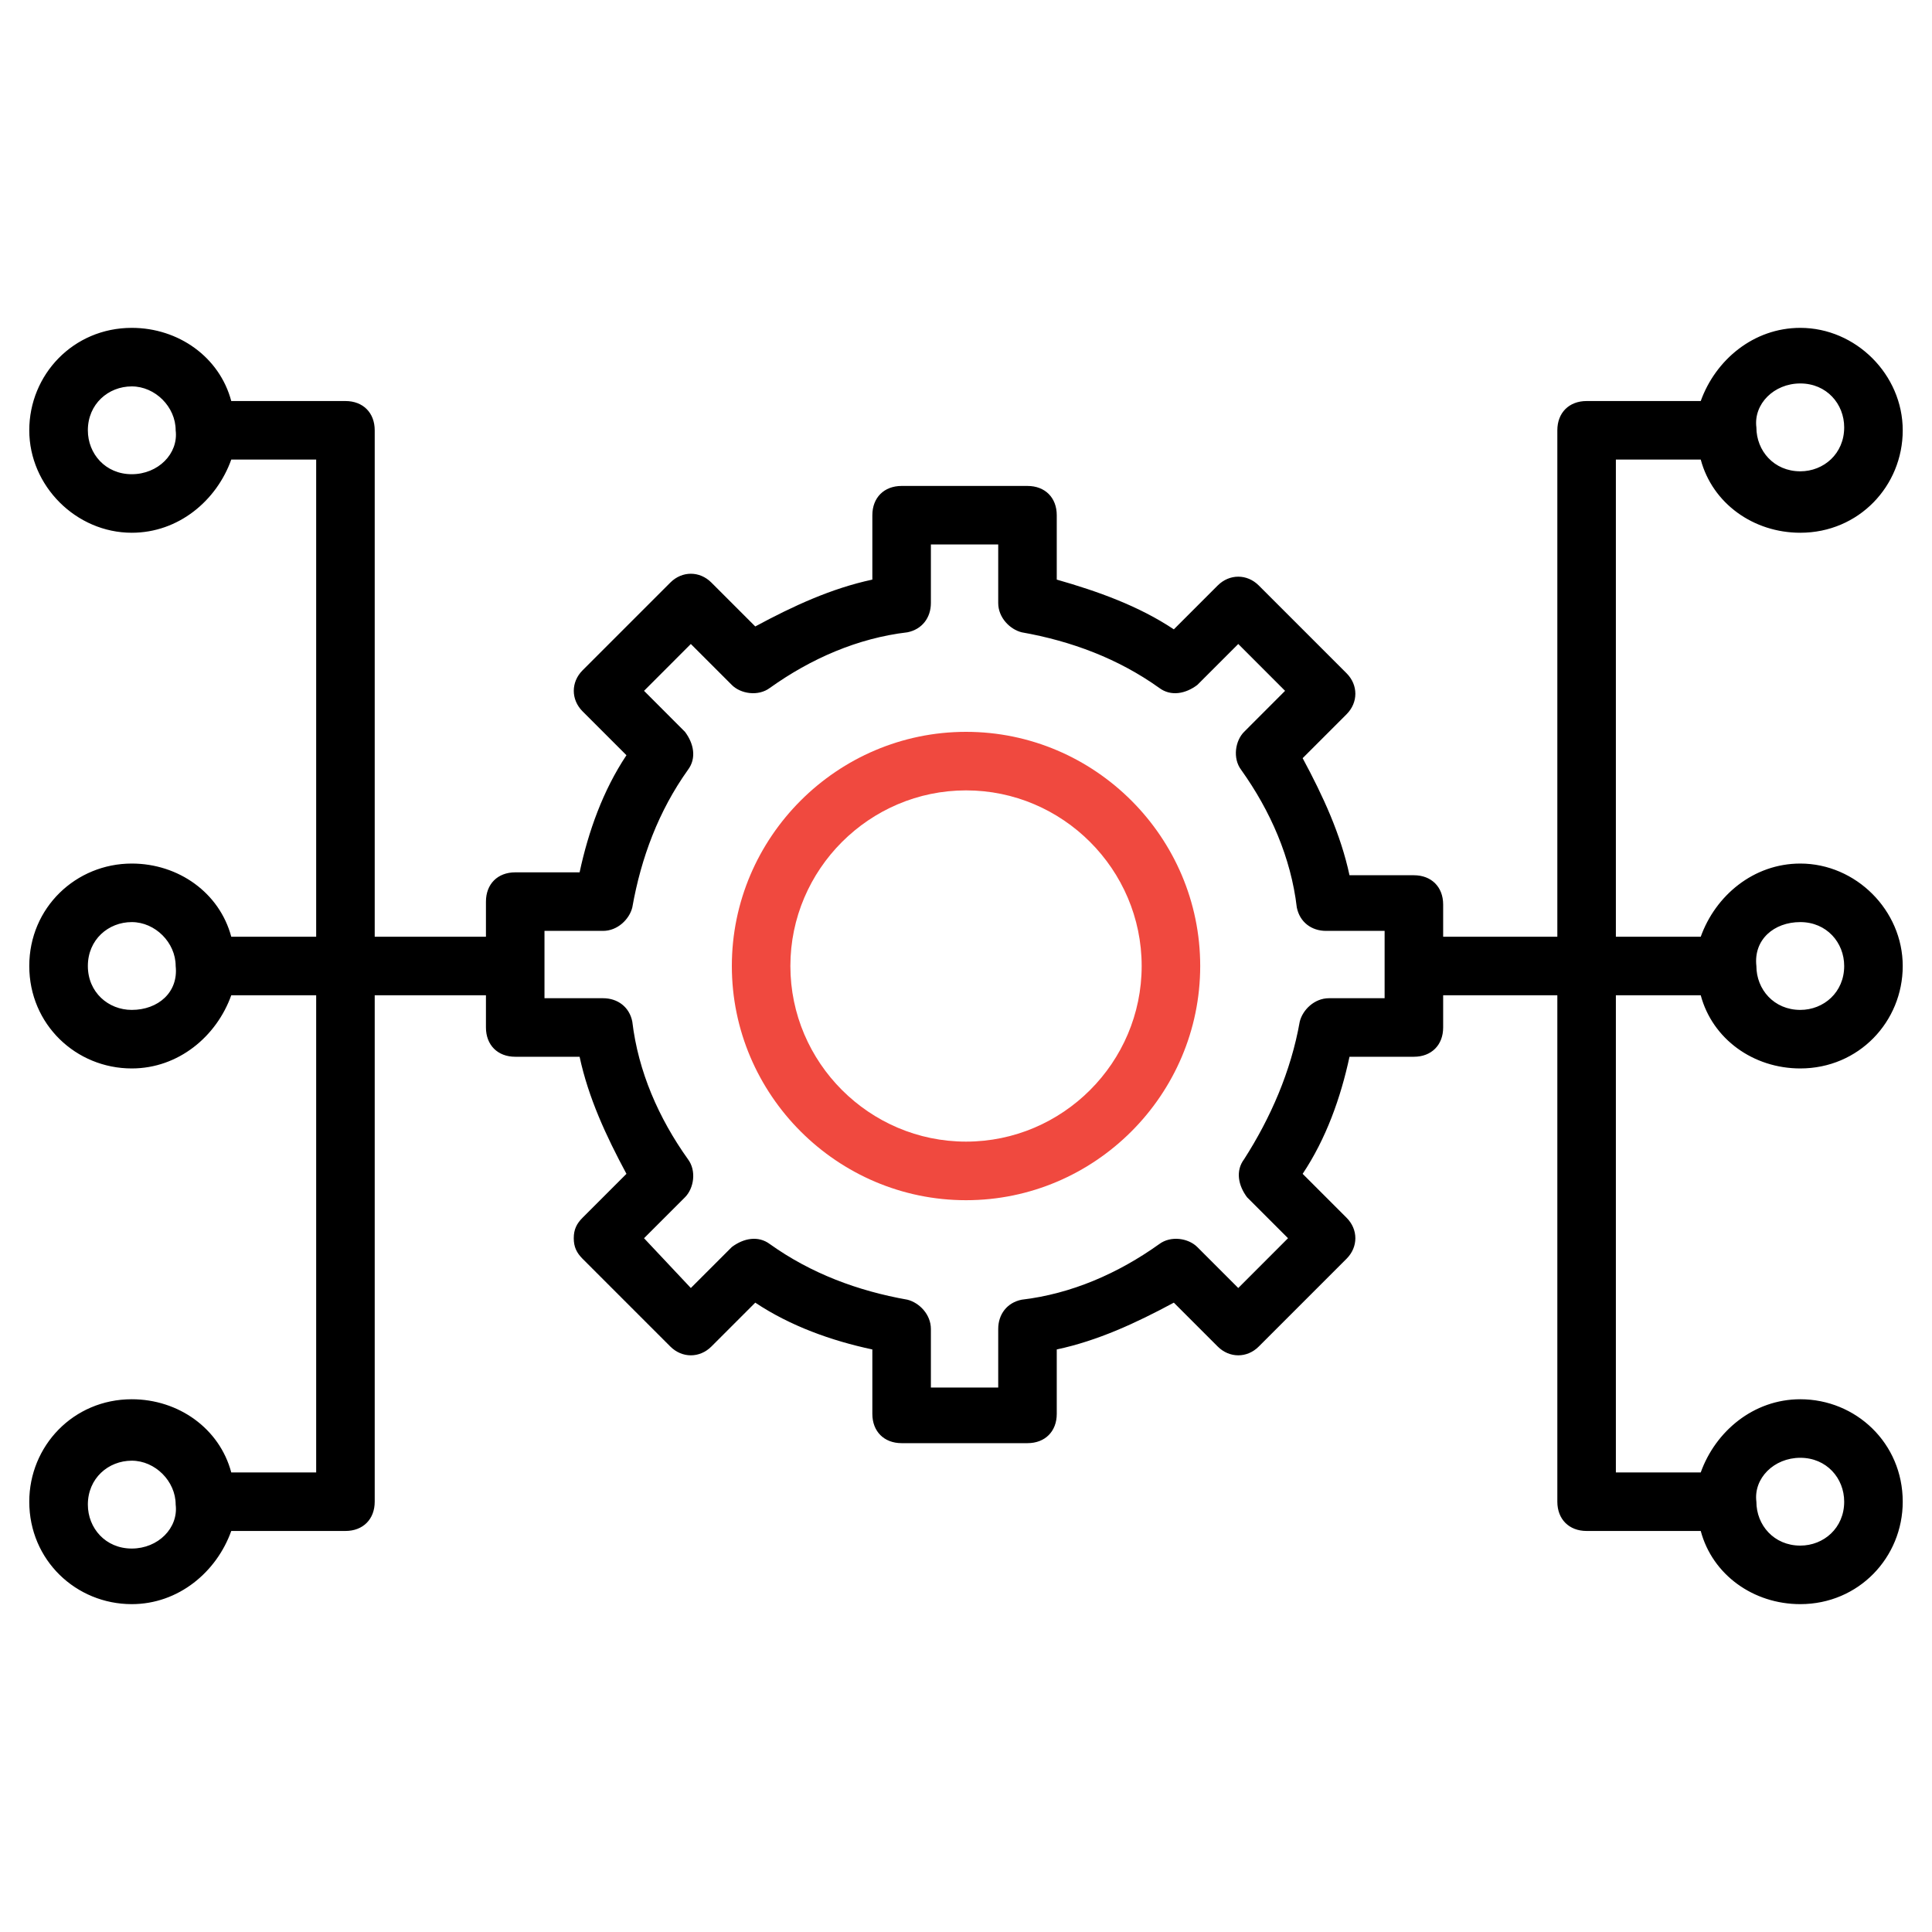 <svg width="40" height="40" viewBox="0 0 40 40" fill="none" xmlns="http://www.w3.org/2000/svg">
<path d="M20.001 15.152C17.334 15.152 15.152 17.333 15.152 20C15.152 22.667 17.334 24.849 20.001 24.849C22.668 24.849 24.849 22.667 24.849 20C24.849 17.333 22.668 15.152 20.001 15.152ZM20.001 23.636C18.001 23.636 16.364 22 16.364 20C16.364 18 18.001 16.364 20.001 16.364C22.001 16.364 23.637 18 23.637 20C23.637 22 22.001 23.636 20.001 23.636Z" fill="#F0493F"/>
<path d="M33.455 20.606H35.212C35.455 21.515 36.303 22.121 37.273 22.121C38.485 22.121 39.394 21.151 39.394 20C39.394 18.848 38.425 17.879 37.273 17.879C36.303 17.879 35.516 18.545 35.212 19.394H33.455V9.515H35.212C35.455 10.424 36.303 11.03 37.273 11.03C38.485 11.03 39.394 10.061 39.394 8.909C39.394 7.758 38.425 6.788 37.273 6.788C36.303 6.788 35.516 7.455 35.212 8.303H32.849C32.485 8.303 32.243 8.545 32.243 8.909V19.394H29.879V18.727C29.879 18.364 29.637 18.121 29.273 18.121H27.94C27.758 17.273 27.394 16.485 26.97 15.697L27.879 14.788C28.122 14.545 28.122 14.182 27.879 13.939L26.061 12.121C25.819 11.879 25.455 11.879 25.212 12.121L24.303 13.03C23.576 12.545 22.728 12.242 21.879 12V10.667C21.879 10.303 21.637 10.061 21.273 10.061H18.667C18.303 10.061 18.061 10.303 18.061 10.667V12C17.212 12.182 16.425 12.545 15.637 12.97L14.728 12.061C14.485 11.818 14.122 11.818 13.879 12.061L12.061 13.879C11.819 14.121 11.819 14.485 12.061 14.727L12.97 15.636C12.485 16.364 12.182 17.212 12 18.061H10.667C10.303 18.061 10.061 18.303 10.061 18.667V19.394H7.758V8.909C7.758 8.545 7.516 8.303 7.152 8.303H4.788C4.546 7.394 3.697 6.788 2.728 6.788C1.516 6.788 0.606 7.758 0.606 8.909C0.606 10.061 1.576 11.03 2.728 11.03C3.697 11.03 4.485 10.364 4.788 9.515H6.546V19.394H4.788C4.546 18.485 3.697 17.879 2.728 17.879C1.576 17.879 0.606 18.788 0.606 20C0.606 21.212 1.576 22.121 2.728 22.121C3.697 22.121 4.485 21.454 4.788 20.606H6.546V30.485H4.788C4.546 29.576 3.697 28.97 2.728 28.97C1.516 28.97 0.606 29.939 0.606 31.091C0.606 32.303 1.576 33.212 2.728 33.212C3.697 33.212 4.485 32.545 4.788 31.697H7.152C7.516 31.697 7.758 31.454 7.758 31.091V20.606H10.061V21.273C10.061 21.636 10.303 21.879 10.667 21.879H12C12.182 22.727 12.546 23.515 12.97 24.303L12.061 25.212C11.94 25.333 11.879 25.454 11.879 25.636C11.879 25.818 11.94 25.939 12.061 26.061L13.879 27.879C14.122 28.121 14.485 28.121 14.728 27.879L15.637 26.97C16.364 27.454 17.212 27.758 18.061 27.939V29.273C18.061 29.636 18.303 29.879 18.667 29.879H21.273C21.637 29.879 21.879 29.636 21.879 29.273V27.939C22.728 27.758 23.515 27.394 24.303 26.97L25.212 27.879C25.455 28.121 25.819 28.121 26.061 27.879L27.879 26.061C28.122 25.818 28.122 25.454 27.879 25.212L26.97 24.303C27.455 23.576 27.758 22.727 27.94 21.879H29.273C29.637 21.879 29.879 21.636 29.879 21.273V20.606H32.243V31.091C32.243 31.454 32.485 31.697 32.849 31.697H35.212C35.455 32.606 36.303 33.212 37.273 33.212C38.485 33.212 39.394 32.242 39.394 31.091C39.394 29.879 38.425 28.97 37.273 28.97C36.303 28.97 35.516 29.636 35.212 30.485H33.455V20.606ZM37.273 19.091C37.819 19.091 38.182 19.515 38.182 20C38.182 20.545 37.758 20.909 37.273 20.909C36.728 20.909 36.364 20.485 36.364 20C36.303 19.454 36.728 19.091 37.273 19.091ZM37.273 7.939C37.819 7.939 38.182 8.364 38.182 8.848C38.182 9.394 37.758 9.758 37.273 9.758C36.728 9.758 36.364 9.333 36.364 8.848C36.303 8.364 36.728 7.939 37.273 7.939ZM2.728 9.818C2.182 9.818 1.819 9.394 1.819 8.909C1.819 8.364 2.243 8 2.728 8C3.213 8 3.637 8.424 3.637 8.909C3.697 9.394 3.273 9.818 2.728 9.818ZM2.728 32.061C2.182 32.061 1.819 31.636 1.819 31.151C1.819 30.606 2.243 30.242 2.728 30.242C3.213 30.242 3.637 30.667 3.637 31.151C3.697 31.636 3.273 32.061 2.728 32.061ZM2.728 20.909C2.243 20.909 1.819 20.545 1.819 20C1.819 19.454 2.243 19.091 2.728 19.091C3.213 19.091 3.637 19.515 3.637 20C3.697 20.545 3.273 20.909 2.728 20.909ZM28.728 20.667H27.515C27.212 20.667 26.97 20.909 26.91 21.151C26.728 22.182 26.303 23.151 25.758 24C25.576 24.242 25.637 24.545 25.819 24.788L26.667 25.636L25.637 26.667L24.788 25.818C24.606 25.636 24.243 25.576 24 25.758C23.152 26.364 22.182 26.788 21.152 26.909C20.849 26.97 20.667 27.212 20.667 27.515V28.727H19.273V27.515C19.273 27.212 19.031 26.97 18.788 26.909C17.758 26.727 16.788 26.364 15.94 25.758C15.697 25.576 15.394 25.636 15.152 25.818L14.303 26.667L13.334 25.636L14.182 24.788C14.364 24.606 14.425 24.242 14.243 24C13.637 23.151 13.213 22.182 13.091 21.151C13.031 20.848 12.788 20.667 12.485 20.667H11.273V19.273H12.485C12.788 19.273 13.031 19.03 13.091 18.788C13.273 17.758 13.637 16.788 14.243 15.939C14.425 15.697 14.364 15.394 14.182 15.152L13.334 14.303L14.303 13.333L15.152 14.182C15.334 14.364 15.697 14.424 15.94 14.242C16.788 13.636 17.758 13.212 18.788 13.091C19.091 13.03 19.273 12.788 19.273 12.485V11.273H20.667V12.485C20.667 12.788 20.91 13.03 21.152 13.091C22.182 13.273 23.152 13.636 24 14.242C24.243 14.424 24.546 14.364 24.788 14.182L25.637 13.333L26.606 14.303L25.758 15.152C25.576 15.333 25.515 15.697 25.697 15.939C26.303 16.788 26.728 17.758 26.849 18.788C26.91 19.091 27.152 19.273 27.455 19.273H28.667V20.667H28.728ZM37.273 30.182C37.819 30.182 38.182 30.606 38.182 31.091C38.182 31.636 37.758 32 37.273 32C36.728 32 36.364 31.576 36.364 31.091C36.303 30.606 36.728 30.182 37.273 30.182Z" fill="black"/>
</svg>
